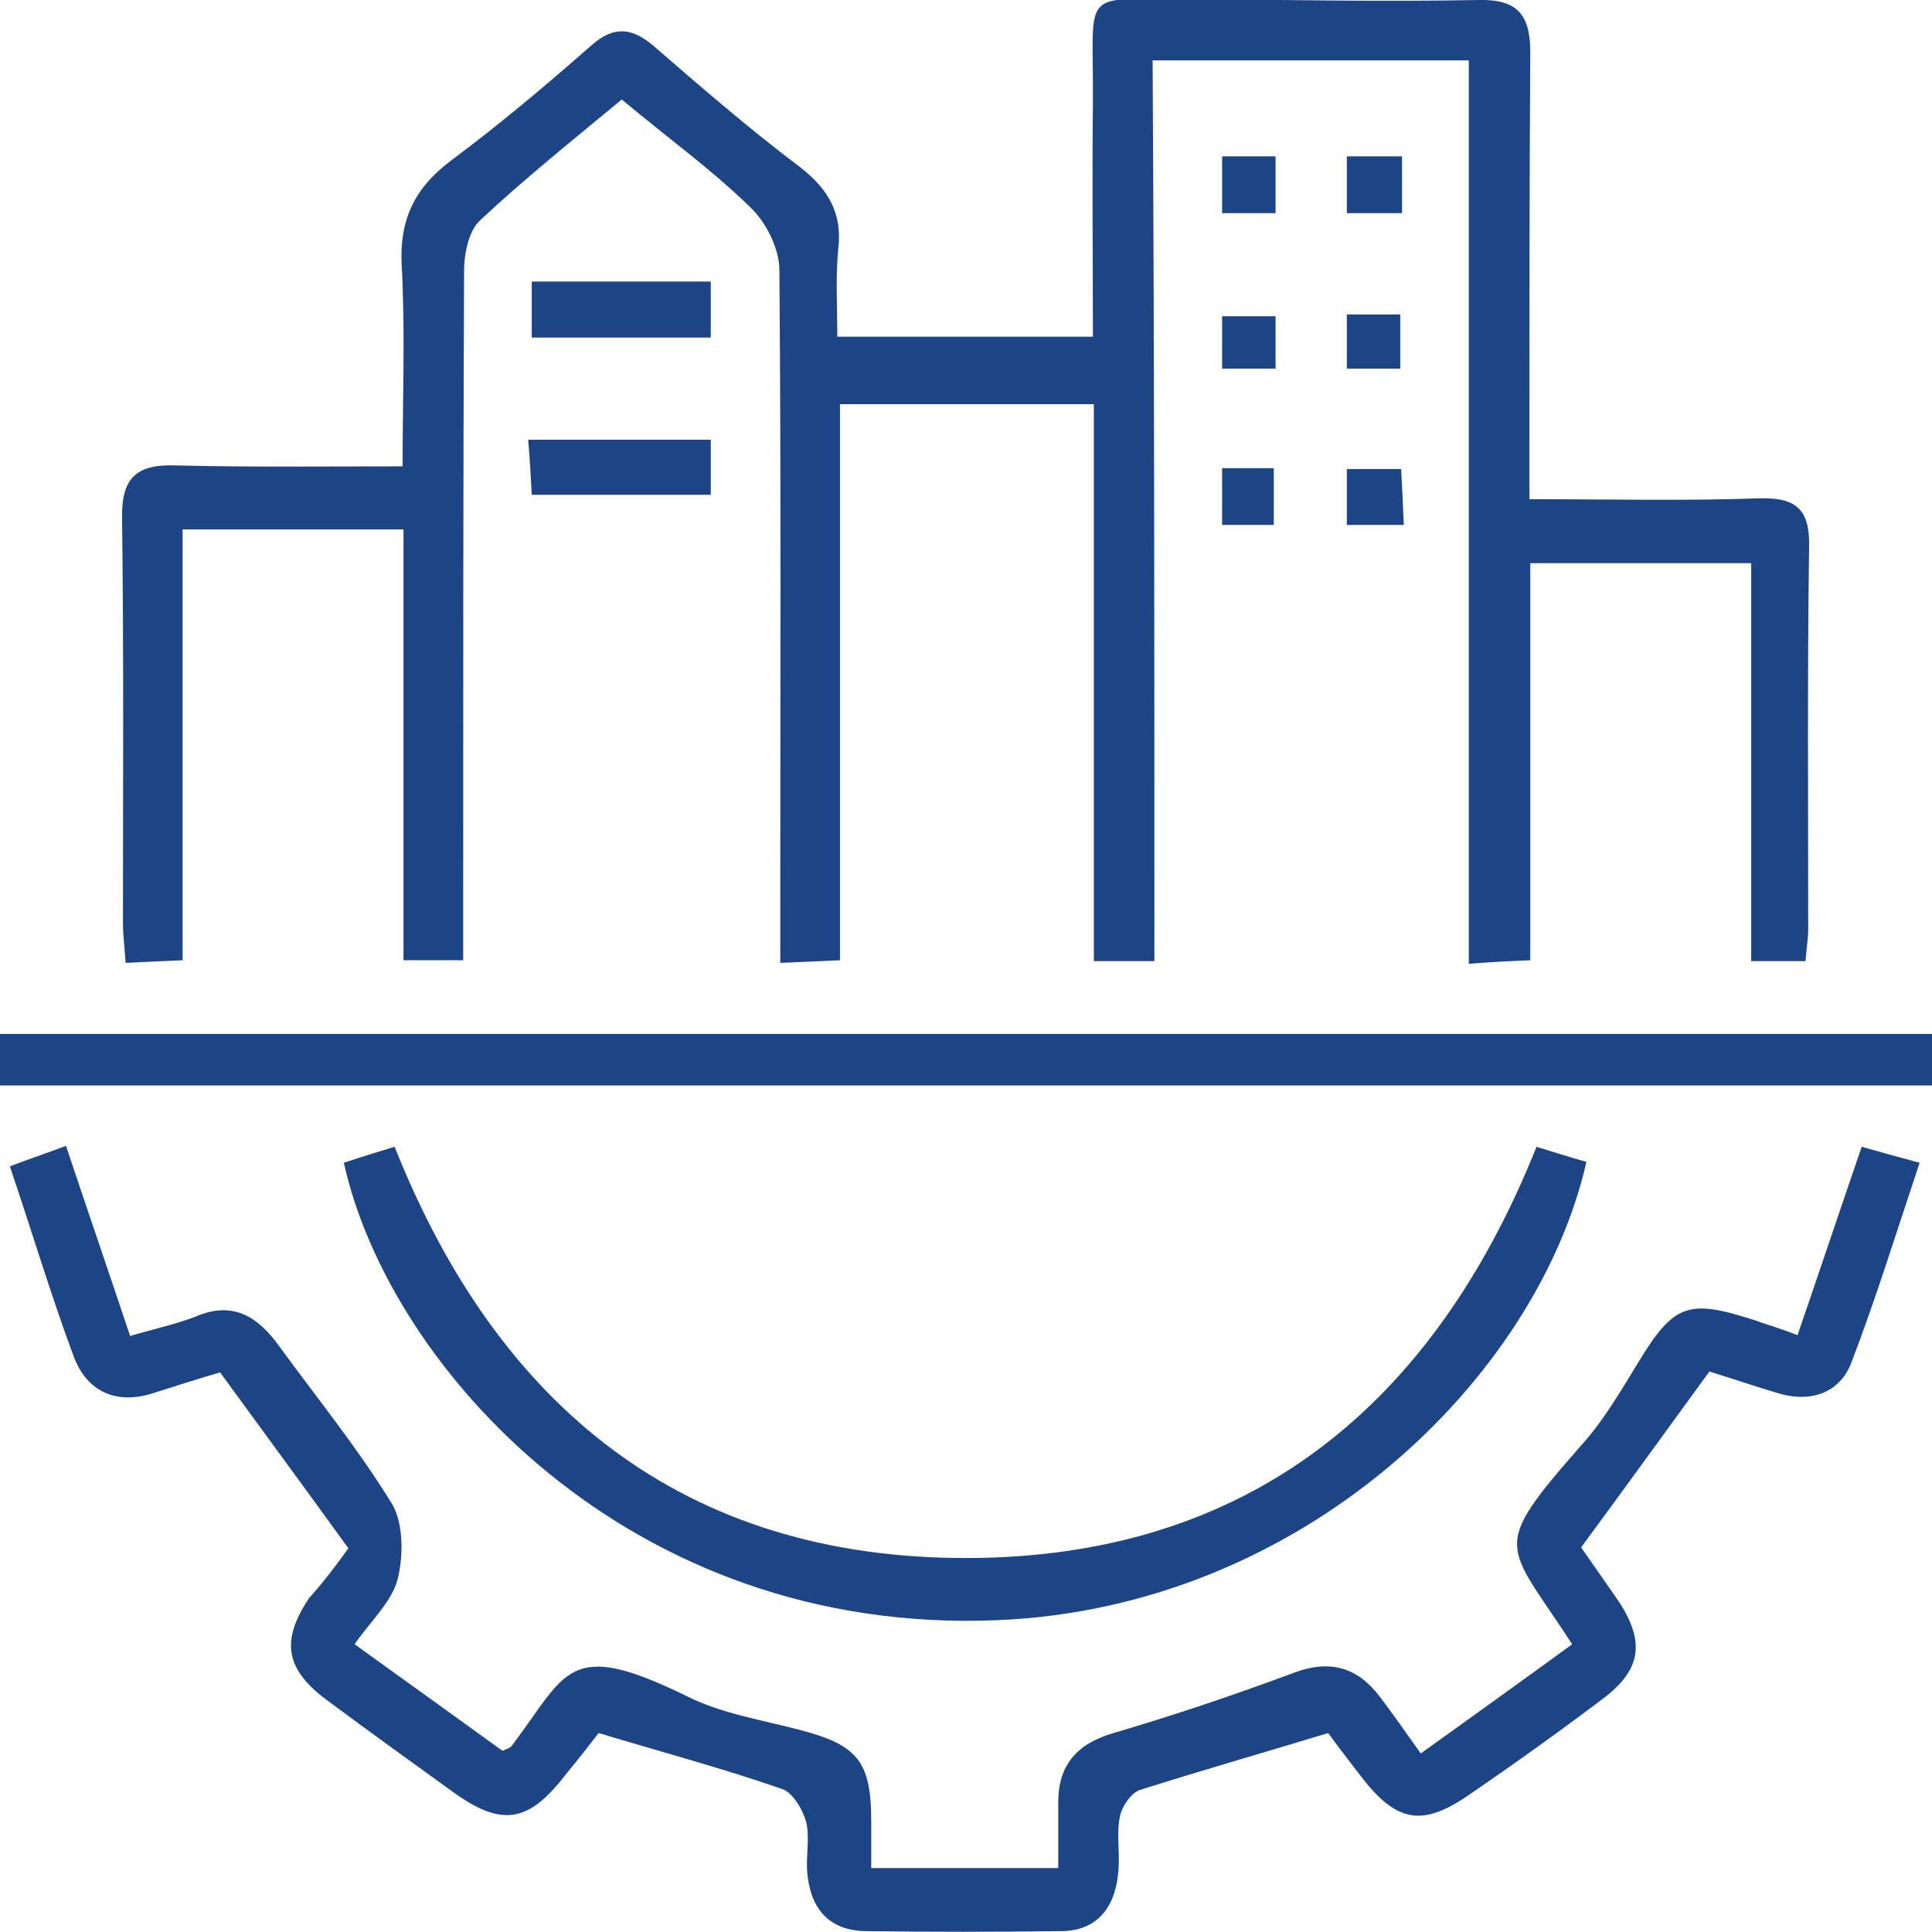 <svg width="39" height="39" viewBox="0 0 39 39" fill="none" xmlns="http://www.w3.org/2000/svg">
<g clip-path="url(#clip0_115_1778)">
<path d="M23.303 19.401C22.818 19.401 22.512 19.401 22.081 19.401C22.081 15.636 22.081 11.924 22.081 8.159C20.336 8.159 18.7 8.159 16.956 8.159C16.956 11.888 16.956 15.6 16.956 19.384C16.542 19.401 16.219 19.419 15.751 19.437C15.751 19.043 15.751 18.702 15.751 18.361C15.751 14.058 15.769 9.755 15.733 5.451C15.733 5.021 15.464 4.483 15.14 4.178C14.349 3.407 13.45 2.762 12.551 2.008C11.58 2.815 10.591 3.604 9.692 4.447C9.458 4.662 9.368 5.128 9.368 5.469C9.35 9.773 9.35 14.076 9.35 18.379C9.35 18.702 9.35 19.025 9.35 19.384C8.919 19.384 8.577 19.384 8.145 19.384C8.145 16.479 8.145 13.628 8.145 10.687C6.653 10.687 5.233 10.687 3.686 10.687C3.686 13.538 3.686 16.425 3.686 19.384C3.255 19.401 2.949 19.419 2.536 19.437C2.518 19.151 2.482 18.881 2.482 18.631C2.482 15.905 2.5 13.197 2.464 10.472C2.446 9.629 2.769 9.36 3.578 9.396C5.035 9.432 6.509 9.414 8.127 9.414C8.127 8.033 8.181 6.706 8.11 5.379C8.056 4.447 8.361 3.802 9.098 3.246C10.087 2.51 11.022 1.722 11.939 0.915C12.389 0.52 12.748 0.556 13.18 0.915C14.151 1.757 15.122 2.6 16.147 3.371C16.722 3.819 17.01 4.304 16.92 5.039C16.866 5.595 16.902 6.168 16.902 6.796C18.61 6.796 20.282 6.796 22.062 6.796C22.062 5.236 22.044 3.658 22.062 2.08C22.081 -0.323 21.739 0 24.166 -0.018C26.072 0 27.96 0.036 29.848 0C30.639 -0.018 30.891 0.305 30.891 1.058C30.873 3.712 30.873 6.384 30.873 9.037C30.873 9.36 30.873 9.683 30.873 10.077C32.491 10.077 34.02 10.113 35.53 10.059C36.267 10.041 36.537 10.293 36.519 11.046C36.483 13.61 36.501 16.192 36.501 18.756C36.501 18.953 36.465 19.151 36.447 19.401C36.087 19.401 35.764 19.401 35.35 19.401C35.35 16.73 35.35 14.076 35.35 11.368C33.822 11.368 32.419 11.368 30.891 11.368C30.891 14.004 30.891 16.658 30.891 19.384C30.459 19.401 30.118 19.419 29.65 19.455C29.65 13.359 29.65 7.316 29.65 1.219C27.475 1.219 25.425 1.219 23.267 1.219C23.303 7.262 23.303 13.287 23.303 19.401Z" fill="#1D4485"/>
<path d="M7.032 31.254C6.151 30.035 5.306 28.887 4.443 27.704C4.011 27.829 3.562 27.973 3.112 28.116C2.357 28.367 1.764 28.098 1.494 27.399C1.026 26.144 0.649 24.871 0.199 23.544C0.577 23.4 0.9 23.293 1.332 23.131C1.764 24.422 2.195 25.678 2.627 26.969C3.112 26.825 3.544 26.735 3.957 26.574C4.712 26.251 5.216 26.592 5.629 27.166C6.403 28.224 7.23 29.246 7.913 30.358C8.147 30.752 8.147 31.416 8.021 31.9C7.895 32.348 7.481 32.724 7.158 33.191C8.183 33.926 9.172 34.643 10.143 35.342C10.232 35.306 10.286 35.289 10.322 35.253C11.455 33.764 11.437 33.047 13.883 34.249C14.566 34.589 15.357 34.715 16.112 34.912C17.299 35.217 17.587 35.54 17.587 36.759C17.587 37.046 17.587 37.351 17.587 37.709C18.845 37.709 20.05 37.709 21.362 37.709C21.362 37.261 21.362 36.831 21.362 36.382C21.362 35.629 21.74 35.199 22.477 34.984C23.7 34.625 24.923 34.213 26.127 33.764C26.846 33.495 27.404 33.657 27.853 34.249C28.123 34.607 28.375 34.966 28.68 35.396C29.705 34.661 30.73 33.926 31.737 33.191C30.389 31.111 30.047 31.308 31.953 29.138C32.385 28.654 32.726 28.062 33.068 27.506C33.787 26.323 34.075 26.215 35.405 26.646C35.657 26.735 35.909 26.807 36.286 26.951C36.718 25.695 37.131 24.458 37.581 23.149C37.959 23.257 38.282 23.346 38.75 23.472C38.282 24.871 37.869 26.215 37.365 27.524C37.131 28.116 36.556 28.313 35.927 28.134C35.441 27.991 34.974 27.829 34.506 27.686C33.643 28.869 32.816 30.017 31.917 31.236C32.151 31.577 32.42 31.953 32.69 32.348C33.212 33.155 33.122 33.711 32.367 34.284C31.485 34.948 30.587 35.593 29.669 36.221C28.716 36.885 28.195 36.795 27.476 35.862C27.242 35.558 27.008 35.253 26.811 34.984C25.516 35.378 24.257 35.737 23.017 36.131C22.837 36.185 22.639 36.472 22.603 36.687C22.531 37.064 22.621 37.458 22.567 37.853C22.495 38.516 22.136 38.982 21.416 38.982C20.104 39 18.773 39 17.461 38.982C16.705 38.964 16.346 38.498 16.292 37.763C16.274 37.44 16.346 37.082 16.274 36.777C16.202 36.526 16.004 36.185 15.788 36.113C14.602 35.701 13.397 35.378 12.084 34.984C11.905 35.217 11.653 35.54 11.401 35.844C10.664 36.795 10.124 36.884 9.136 36.167C8.291 35.558 7.445 34.948 6.6 34.32C5.755 33.693 5.665 33.119 6.241 32.258C6.546 31.918 6.816 31.559 7.032 31.254Z" fill="#1D4485"/>
<path d="M0 21.912C0 21.553 0 21.231 0 20.872C13 20.872 25.982 20.872 39 20.872C39 21.231 39 21.553 39 21.912C26 21.912 13.054 21.912 0 21.912Z" fill="#1D4485"/>
<path d="M31.017 23.149C31.359 23.256 31.701 23.364 32.024 23.454C31.035 27.811 26.307 32.455 20.121 32.706C12.713 33.011 7.858 27.614 6.941 23.472C7.265 23.364 7.607 23.256 7.966 23.149C10.052 28.403 13.81 31.469 19.546 31.451C25.21 31.433 28.932 28.367 31.017 23.149Z" fill="#1D4485"/>
<path d="M14.348 5.684C14.348 6.079 14.348 6.419 14.348 6.814C13.162 6.814 11.975 6.814 10.734 6.814C10.734 6.455 10.734 6.096 10.734 5.684C11.957 5.684 13.126 5.684 14.348 5.684Z" fill="#1D4485"/>
<path d="M14.348 8.876C14.348 9.27 14.348 9.611 14.348 9.988C13.143 9.988 11.993 9.988 10.734 9.988C10.716 9.647 10.698 9.288 10.662 8.876C11.903 8.876 13.089 8.876 14.348 8.876Z" fill="#1D4485"/>
<path d="M24.67 3.156C25.066 3.156 25.371 3.156 25.749 3.156C25.749 3.55 25.749 3.891 25.749 4.303C25.407 4.303 25.066 4.303 24.67 4.303C24.67 3.909 24.67 3.514 24.67 3.156Z" fill="#1D4485"/>
<path d="M28.302 3.156C28.302 3.568 28.302 3.909 28.302 4.303C27.925 4.303 27.583 4.303 27.188 4.303C27.188 3.945 27.188 3.568 27.188 3.156C27.529 3.156 27.871 3.156 28.302 3.156Z" fill="#1D4485"/>
<path d="M25.749 6.384C25.749 6.724 25.749 7.047 25.749 7.442C25.407 7.442 25.066 7.442 24.67 7.442C24.67 7.119 24.67 6.796 24.67 6.384C24.976 6.384 25.317 6.384 25.749 6.384Z" fill="#1D4485"/>
<path d="M27.188 6.348C27.547 6.348 27.871 6.348 28.266 6.348C28.266 6.688 28.266 7.029 28.266 7.441C27.943 7.441 27.601 7.441 27.188 7.441C27.188 7.119 27.188 6.778 27.188 6.348Z" fill="#1D4485"/>
<path d="M24.67 9.45C25.047 9.45 25.335 9.45 25.713 9.45C25.713 9.844 25.713 10.203 25.713 10.597C25.371 10.597 25.047 10.597 24.67 10.597C24.67 10.239 24.67 9.88 24.67 9.45Z" fill="#1D4485"/>
<path d="M28.338 10.597C27.907 10.597 27.583 10.597 27.188 10.597C27.188 10.239 27.188 9.862 27.188 9.468C27.529 9.468 27.853 9.468 28.284 9.468C28.302 9.808 28.32 10.149 28.338 10.597Z" fill="#1D4485"/>
</g>
<defs>
<clipPath id="clip0_115_1778">
<rect width="39" height="39" fill="white"/>
</clipPath>
</defs>
</svg>
